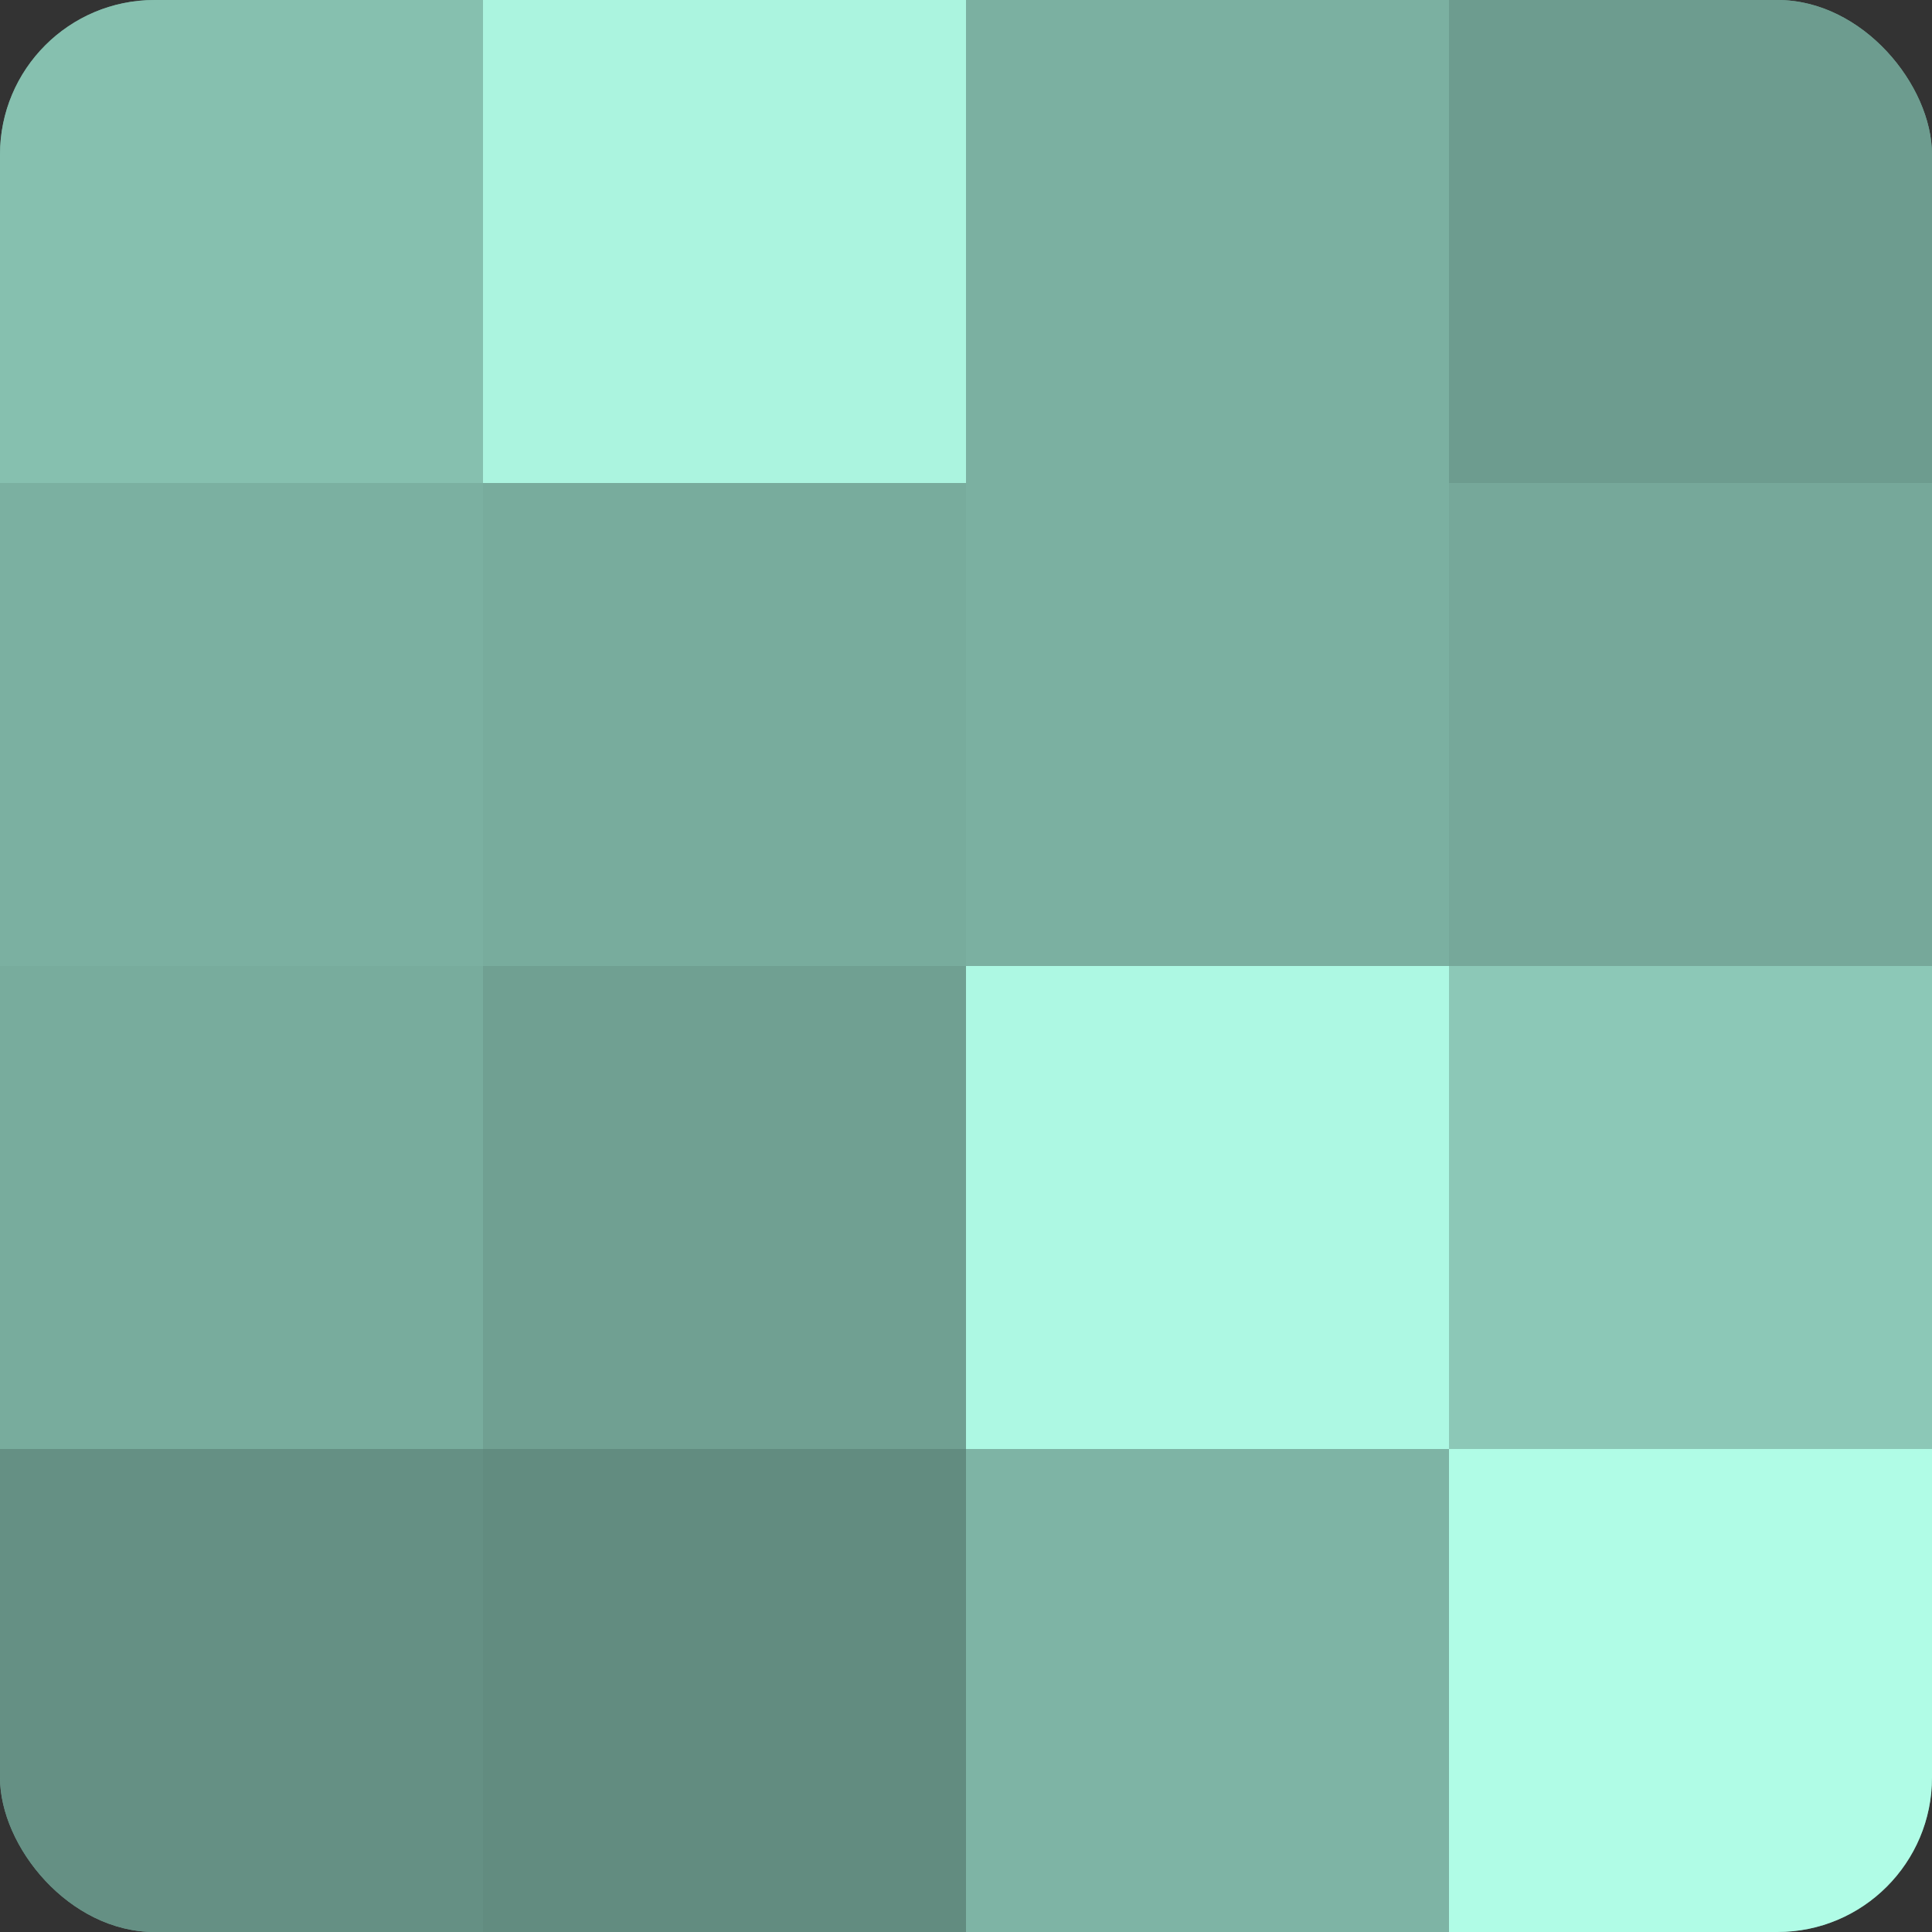 <?xml version="1.0" encoding="UTF-8"?>
<svg xmlns="http://www.w3.org/2000/svg" width="60" height="60" viewBox="0 0 100 100" preserveAspectRatio="xMidYMid meet"><rect x="0" y="0" width="100" height="100" fill="#333333" stroke="none"/><defs><clipPath id="c" width="100" height="100"><rect width="100" height="100" rx="8" ry="8"/></clipPath></defs><g clip-path="url(#c)"><rect width="100" height="100" fill="#70a092"/><rect width="25" height="25" fill="#86c0af"/><rect y="25" width="25" height="25" fill="#7bb0a1"/><rect y="50" width="25" height="25" fill="#78ac9d"/><rect y="75" width="25" height="25" fill="#659084"/><rect x="25" width="25" height="25" fill="#abf4df"/><rect x="25" y="25" width="25" height="25" fill="#78ac9d"/><rect x="25" y="50" width="25" height="25" fill="#70a092"/><rect x="25" y="75" width="25" height="25" fill="#628c80"/><rect x="50" width="25" height="25" fill="#7bb0a1"/><rect x="50" y="25" width="25" height="25" fill="#7bb0a1"/><rect x="50" y="50" width="25" height="25" fill="#adf8e3"/><rect x="50" y="75" width="25" height="25" fill="#7eb4a5"/><rect x="75" width="25" height="25" fill="#6d9c8f"/><rect x="75" y="25" width="25" height="25" fill="#76a89a"/><rect x="75" y="50" width="25" height="25" fill="#8cc8b7"/><rect x="75" y="75" width="25" height="25" fill="#b0fce6"/></g></svg>

